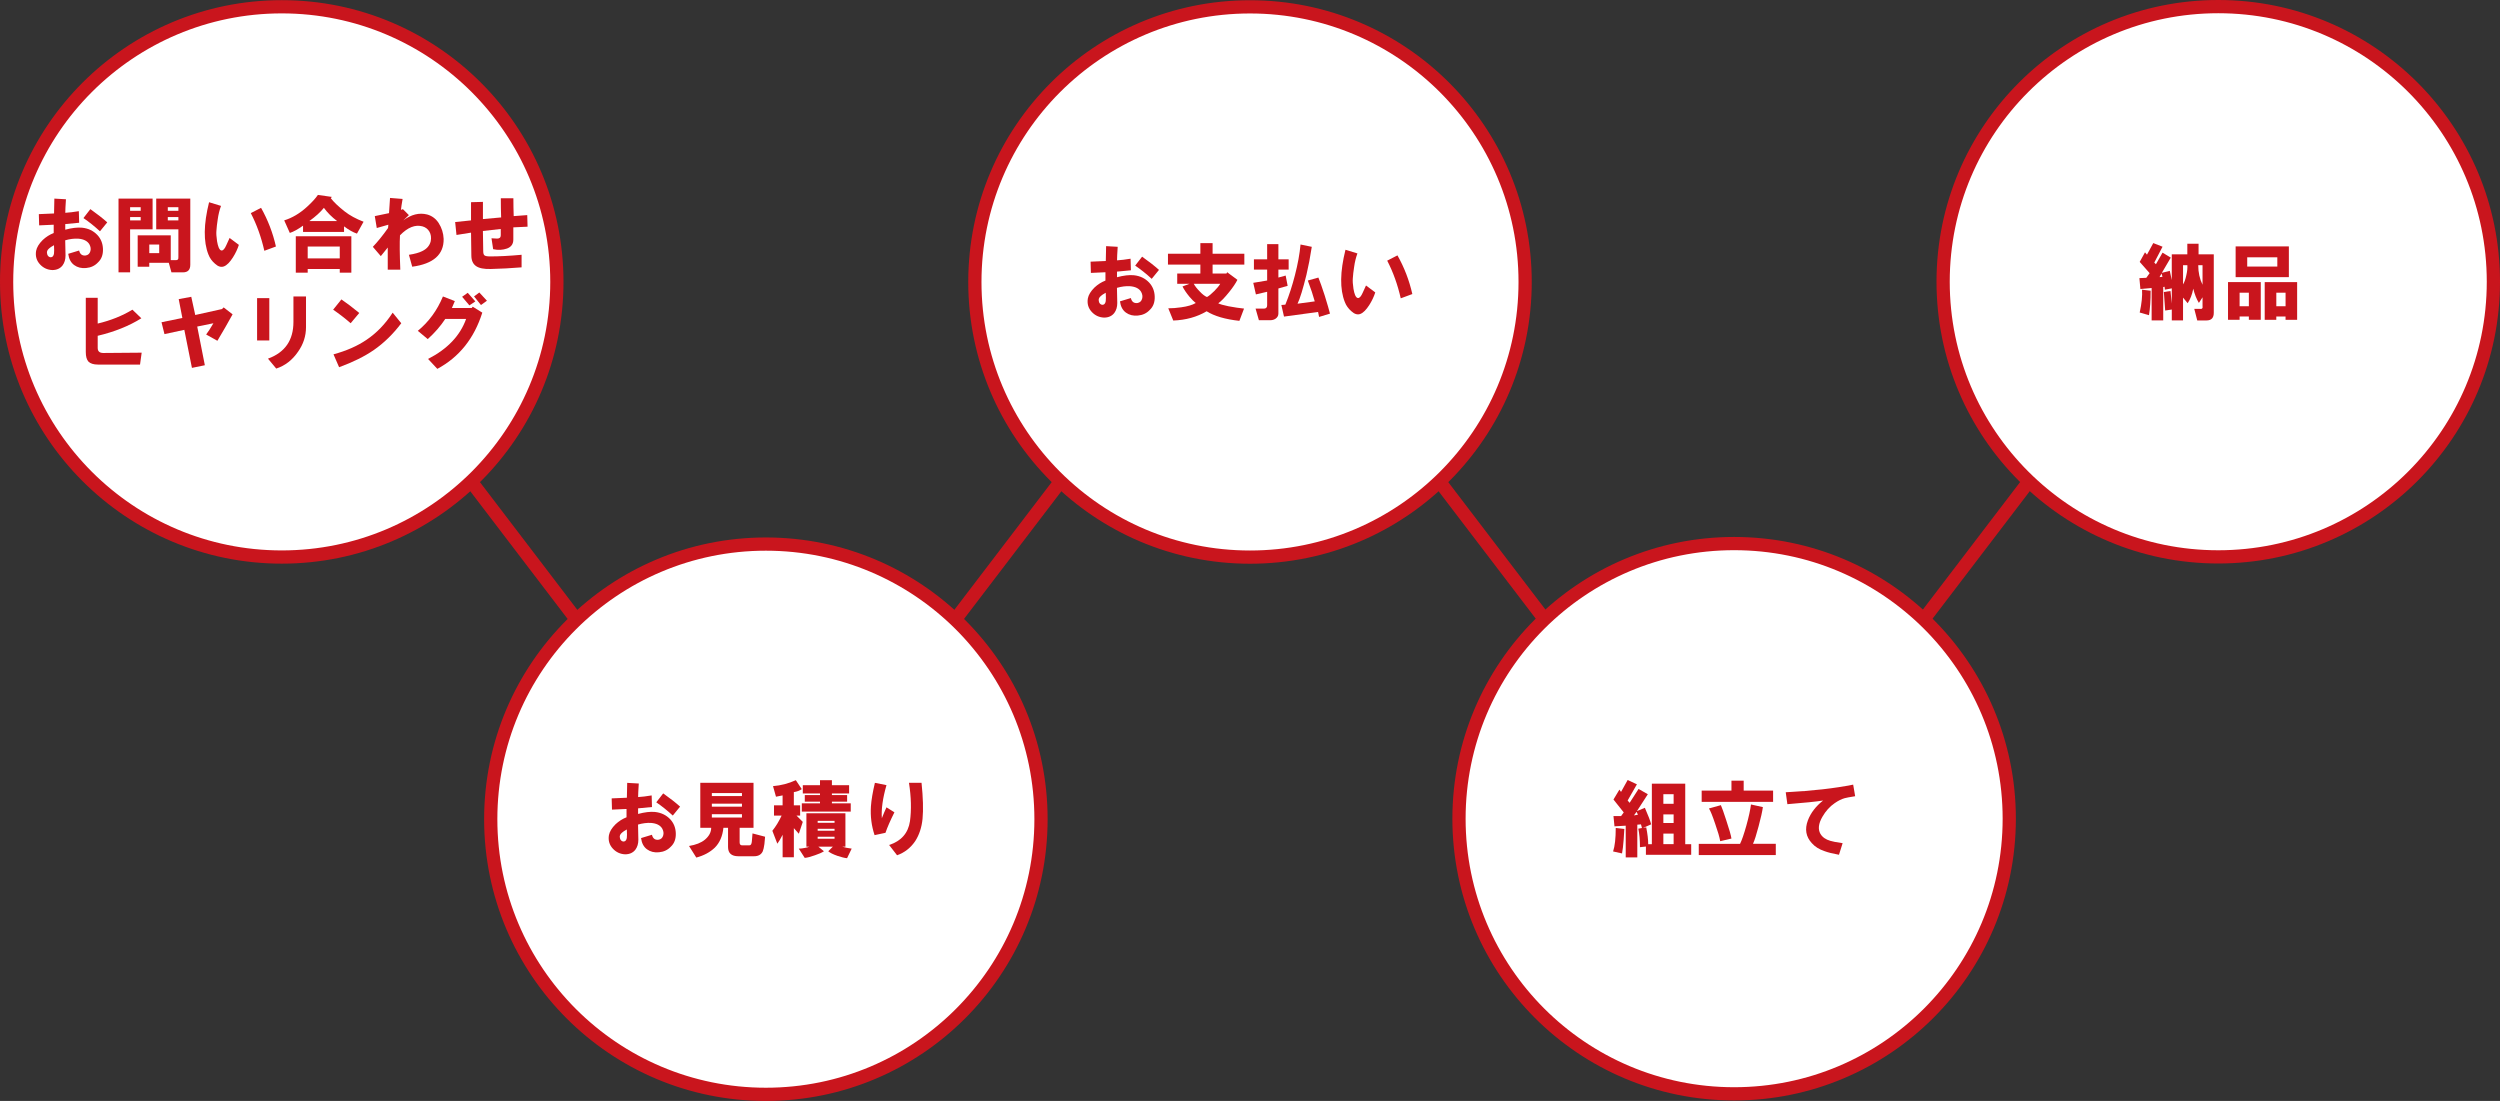 <?xml version="1.0" encoding="UTF-8"?>
<svg id="_レイヤー_2" data-name="レイヤー 2" xmlns="http://www.w3.org/2000/svg" width="945" height="416.16" viewBox="0 0 945 416.16">
  <rect x="0" y="0" width="945" height="416.16" fill="#333333" stroke="none"/>
  <defs>
    <style>
      .cls-1 {
        fill: #c9151d;
      }

      .cls-2 {
        fill: #fff;
      }

      .cls-2, .cls-3 {
        stroke: #c9151d;
        stroke-width: 5px;
      }

      .cls-4 {
        isolation: isolate;
      }

      .cls-4, .cls-3 {
        fill: none;
      }
    </style>
  </defs>
  <g id="_レイヤー_1-2" data-name="レイヤー 1">
    <g>
      <g id="_線_7" data-name="線 7">
        <polyline class="cls-3" points="106.47 88.08 289.48 328.08 472.49 88.08 655.51 328.08 838.53 88.08"/>
      </g>
      <g>
        <g>
          <g>
            <g id="_楕円形_32" data-name="楕円形 32">
              <circle class="cls-2" cx="289.5" cy="309.66" r="104"/>
            </g>
            <g id="_お見積り" data-name="お見積り" class="cls-4">
              <g class="cls-4">
                <path class="cls-1" d="m236.83,308.91v-3.12l-5.5.25-.12-4.25,5.75-.25c0-1.75.04-3.62.12-5.62l4.38.25c-.17,2.5-.25,4.21-.25,5.12,1.42-.08,3.12-.29,5.12-.62l.12,4.38-5.25.5v2.12c2.5-.67,4.62-.92,6.38-.75,2.33.25,4.25,1.17,5.75,2.75,1.33,1.42,2.04,3.17,2.12,5.25.08,2.17-.54,3.88-1.88,5.12-1.17,1.25-2.67,1.96-4.5,2.12-1.75.17-3.25-.21-4.5-1.12s-2-2.33-2.25-4.25l4.12-1.25c.33,1.42,1.17,2.04,2.5,1.88.92-.17,1.5-.71,1.75-1.62.25-.83.12-1.71-.38-2.62-.75-1.25-2.17-1.96-4.25-2.12-1.5-.08-3.12.12-4.88.62l.12,5.75c0,1.5-.38,2.75-1.12,3.75-.92,1.17-2.21,1.75-3.88,1.75-1.83-.08-3.38-.79-4.62-2.12-1.33-1.42-1.83-3.12-1.5-5.12.25-1.33,1.08-2.71,2.5-4.12,1.25-1.17,2.62-2.04,4.12-2.62Zm.12,4.62c-.92.5-1.54.92-1.88,1.25-.67.58-.92,1.21-.75,1.88.08.58.33,1,.75,1.25.42.25.83.25,1.25,0,.33-.25.54-.67.62-1.25.08-.5.08-1.54,0-3.12Zm11.12-10.25l2.62-3.38c2.58,1.83,4.71,3.5,6.38,5l-2.75,3.38c-2.08-1.92-4.17-3.58-6.25-5Z"/>
                <path class="cls-1" d="m268.83,312.91h-4.12v-17h20.12v17h-5.25v5.5c0,.83.38,1.21,1.12,1.12h2.62c.5,0,.79-.5.88-1.5l.25-3,4.75,1.25c-.08.83-.17,1.75-.25,2.75-.17,1.25-.38,2.17-.62,2.75-.58,1.25-1.67,1.88-3.25,1.88h-6c-2.58,0-3.88-1.17-3.88-3.5v-7.25h-1.75c-.33,3.17-1.42,5.67-3.25,7.5-1.83,1.75-4.17,3-7,3.75l-2.75-4.38c2.58-.42,4.58-1.21,6-2.38,1.58-1.33,2.38-2.83,2.38-4.5Zm.25-12h11.38v-1.12h-11.38v1.12Zm0,4h11.38v-1.12h-11.38v1.12Zm0,4.12h11.38v-1.25h-11.38v1.25Z"/>
                <path class="cls-1" d="m303.46,310.66l-1.5,4.5-1.88-2.12v11h-4.25v-8.5c-.75,1.5-1.42,2.62-2,3.38l-1.88-4.88c1.33-1.67,2.5-3.58,3.5-5.75h-2.88v-3.88h3.25v-3.75c-.67.17-1.5.33-2.5.5l-1.12-4c3-.25,5.88-1,8.62-2.25l2.25,3.38c-.83.58-1.83.96-3,1.12v5h2.38v3.88h-1.38c.92.92,1.71,1.71,2.38,2.38Zm9.62,11.12l1.75-1.75h-5.5l2.12,1.75c-.75.5-1.88,1-3.38,1.5-1.58.58-2.88.92-3.88,1l-2.25-3.5c.67,0,1.42-.08,2.25-.25.92-.17,1.5-.33,1.75-.5h-1.12v-12.62h14.75v12.62h-1.25c1,.33,2.21.58,3.62.75l-1.75,3.62c-.92-.08-2.12-.38-3.62-.88-1.67-.58-2.83-1.17-3.5-1.75Zm-10-18.12h6.88v-.62h-5.75v-2.5h5.75v-.62h-6.5v-3.12h6.5v-1.88h4.5v1.88h6.5v3.12h-6.5v.62h5.75v2.5h-5.75v.62h7.12v3.12h-18.5v-3.12Zm6,6.62v.75h6.38v-.75h-6.38Zm0,3.75h6.38v-.75h-6.38v.75Zm0,3h6.38v-.75h-6.38v.75Z"/>
                <path class="cls-1" d="m330.71,295.91l4.38.88c-1.42,4.92-2,9.08-1.75,12.5.58-1.5,1.17-2.88,1.75-4.12l3,1.88c-1.58,3.17-2.71,5.75-3.38,7.75l-4.12.88c-1.17-3.5-1.62-7.12-1.38-10.88.17-2.42.67-5.38,1.5-8.88Zm5.38,23.5c4.58-1.5,7.21-4.5,7.88-9,.58-4.33.46-9.17-.38-14.5h4.75c.58,5.58.71,10.12.38,13.62-.33,3.25-1.25,6.04-2.75,8.38-1.75,2.58-4.04,4.38-6.88,5.38l-3-3.88Z"/>
              </g>
            </g>
          </g>
          <g>
            <g id="_楕円形_34" data-name="楕円形 34">
              <circle class="cls-2" cx="655.5" cy="309.47" r="104"/>
            </g>
            <g id="_組立て" data-name="組立て" class="cls-4">
              <g class="cls-4">
                <path class="cls-1" d="m609.75,321.85c.67-2,1-4.96,1-8.88l3.25.38c-.08.92-.17,2.25-.25,4-.17,2.25-.38,4-.62,5.25l-3.38-.75Zm2.38-23.38l.62.88,2.5-4.5,3.5,1.62-3.5,6.12.75.88,3.38-5.25,3.5,2-4.12,6.38,3-1.25c1.25,2.83,2.04,4.92,2.38,6.25l-3.12,1.38,1.25-.25c.5,2.5.75,4.62.75,6.38h1.38v-22.88h12.62v22.88h2.25v4h-17.12v-3.12l-2.25.25c0-2.75-.21-5.08-.62-7l1.38-.25-.38-1.38-1.38.12v12.38h-4.38v-12l-4.25.25-.38-3.88h2.88l1-1.38-3.88-4.88,2.25-3.75Zm5.5,9.75l1.5-.25-.5-1.12-1,1.38Zm11.12-4.38h3.88v-3.62h-3.88v3.62Zm0,7.25h3.88v-3.25h-3.88v3.25Zm0,8h3.88v-4h-3.88v4Z"/>
                <path class="cls-1" d="m642.12,318.97h15.62c.67-1.33,1.46-3.62,2.38-6.88.92-3.33,1.5-6,1.75-8l4.5,1c-.25,1.75-.79,4.17-1.62,7.25-.83,3.17-1.54,5.38-2.12,6.62h8.62v4.25h-29.12v-4.25Zm1.12-20.12h11.25v-3.75h4.62v3.75h11.12v4.25h-27v-4.25Zm2.75,6.75l4.5-1.25c.42.92,1.08,2.79,2,5.62,1.17,3.5,1.83,5.83,2,7l-4.25,1c-.25-1.5-.88-3.67-1.88-6.5-1-3-1.79-4.96-2.38-5.88Z"/>
                <path class="cls-1" d="m675,299.47c9.92-.5,18.42-1.46,25.5-2.88l.75,4.38c-2.08.33-3.42.58-4,.75-1.17.33-2.42.96-3.75,1.88-1.83,1.25-3.38,2.96-4.62,5.12-1.5,2.58-1.75,4.75-.75,6.5.75,1.25,2,2.12,3.75,2.62.75.25,2.29.54,4.63.88l-1.38,4.38c-2.33-.42-4.17-.88-5.5-1.38-2-.67-3.58-1.67-4.75-3-2.25-2.42-2.75-5.29-1.5-8.62,1.08-2.83,3-5.33,5.75-7.5-2.67.42-7.17.88-13.5,1.38l-.62-4.5Z"/>
              </g>
            </g>
          </g>
        </g>
        <g>
          <g>
            <g id="_楕円形_31" data-name="楕円形 31">
              <circle class="cls-2" cx="106.5" cy="106.56" r="104"/>
            </g>
            <g id="_お問い合わせ_ヒヤリング" data-name="お問い合わせ ヒヤリング" class="cls-4">
              <g class="cls-4">
                <path class="cls-1" d="m20.3,88.06v-3.12l-5.5.25-.12-4.25,5.75-.25c0-1.75.04-3.62.12-5.62l4.38.25c-.17,2.5-.25,4.21-.25,5.12,1.42-.08,3.12-.29,5.12-.62l.12,4.38-5.25.5v2.12c2.5-.67,4.62-.92,6.38-.75,2.33.25,4.25,1.17,5.75,2.75,1.33,1.42,2.04,3.17,2.12,5.25.08,2.17-.54,3.88-1.88,5.12-1.17,1.25-2.67,1.96-4.5,2.12-1.75.17-3.25-.21-4.5-1.12s-2-2.33-2.25-4.25l4.12-1.25c.33,1.42,1.17,2.04,2.5,1.88.92-.17,1.5-.71,1.75-1.62.25-.83.12-1.71-.38-2.62-.75-1.25-2.17-1.96-4.25-2.12-1.5-.08-3.12.12-4.88.62l.12,5.75c0,1.5-.38,2.75-1.12,3.75-.92,1.17-2.21,1.75-3.88,1.75-1.83-.08-3.38-.79-4.62-2.12-1.33-1.42-1.83-3.12-1.5-5.12.25-1.33,1.08-2.71,2.5-4.12,1.25-1.17,2.62-2.04,4.12-2.62Zm.12,4.62c-.92.5-1.54.92-1.88,1.25-.67.58-.92,1.21-.75,1.88.08.58.33,1,.75,1.25.42.25.83.25,1.25,0,.33-.25.54-.67.62-1.25.08-.5.08-1.54,0-3.12Zm11.12-10.25l2.62-3.38c2.58,1.83,4.71,3.5,6.38,5l-2.75,3.38c-2.08-1.92-4.17-3.58-6.25-5Z"/>
                <path class="cls-1" d="m44.8,102.94v-27.88h12.88v11.62h-8.5v16.25h-4.38Zm4.38-23.25h4v-1.38h-4v1.38Zm0,3.62h4v-1.25h-4v1.25Zm18.25,14v-10.62h-8.38v-11.62h12.88v25c0,1.92-.92,2.88-2.75,2.88h-4.38l-1-3.62h-7.38v1.5h-4.38v-11.88h12.5v9.38h1.75c.83.08,1.21-.25,1.12-1Zm-11-1.62h3.75v-3.25h-3.75v3.25Zm7-16h4v-1.38h-4v1.38Zm0,3.62h4v-1.25h-4v1.25Z"/>
                <path class="cls-1" d="m83.55,77.81c-.58,1.58-1,3.29-1.25,5.12-.25,1.58-.42,3.04-.5,4.38-.08.92,0,2.21.25,3.88.17,1,.38,1.79.62,2.38.33.75.71,1.12,1.12,1.12.58,0,1.17-.67,1.75-2l1.25-2.75,3.5,2.62c-.5,1.58-1.25,3.17-2.25,4.75-1.17,1.83-2.29,2.96-3.38,3.38-1.08.42-2.21.08-3.38-1-1.17-1-2-2.17-2.5-3.5-1.92-4.83-1.83-11.42.25-19.75l4.5,1.38Zm11.25,2.75l3.88-2c2.58,4.58,4.46,9.46,5.62,14.62l-4.38,1.62c-1.17-5.17-2.88-9.92-5.12-14.25Z"/>
                <path class="cls-1" d="m137.43,83.81l-2.5,4.5c-1.5-.5-3.12-1.42-4.88-2.75v2.12h-15.5v-2.38c-2,1.42-3.67,2.33-5,2.75l-2.12-4.75c3-.92,5.88-2.62,8.62-5.12,1.83-1.67,3.21-3.17,4.12-4.5l5.25.75-.38.5c1.17,1.5,2.92,3.17,5.25,5,1.92,1.5,4.29,2.79,7.12,3.88Zm-25.62,19.25v-13.75h21v13.75h-4.38v-1.38h-12.12v1.38h-4.5Zm4.5-5.38h12.12v-4.5h-12.12v4.5Zm.62-14.12h10.5c-2-1.5-3.67-3.17-5-5-1.25,1.58-3.08,3.25-5.5,5Z"/>
                <path class="cls-1" d="m140.93,93.31c1.83-1.92,3.75-4.29,5.75-7.12l.12-1.25-4.38,1.25-.75-4.5,5.38-1.12.38-5.75,4.75.38c-.33,1.92-.54,3.29-.62,4.12l.75-.25,2.25,2.25-2.12,2c3-2.25,6-3,9-2.25,1.83.5,3.29,1.58,4.38,3.25,1.17,1.83,1.79,3.83,1.88,6,.08,5.92-3.88,9.42-11.88,10.5l-1.25-4.5c2.17-.33,3.83-.79,5-1.38,1.75-.83,2.83-2.08,3.25-3.75.25-1.42.08-2.62-.5-3.62-.58-1-1.46-1.67-2.62-2-2.75-.75-5.58.38-8.5,3.38-.17,2.83-.12,7.17.12,13h-4.75v-8.38l-2.62,3.25-3-3.5Z"/>
                <path class="cls-1" d="m172.55,88.81l-.5-4.88,6-.62v-6.88l4.5-.12v6.5l6.88-.62c-.08-2.42-.12-4.83-.12-7.25h4.75c0,2.25.04,4.5.12,6.75l5.12-.38.12,4.38-5.38.25v4.62c0,1.67-.79,2.79-2.38,3.38-1.67.58-3.42.67-5.25.25l-.62-4.12c.83.08,1.54.12,2.12.12.92,0,1.38-.42,1.38-1.25v-2.38l-6.75.75.12,7.62c0,.83.17,1.38.5,1.62.33.25,1.04.38,2.12.38,3.42,0,7.38-.21,11.88-.62v4.75c-4,.33-7.88.54-11.62.62-2.58.08-4.46-.29-5.62-1.12-1.17-.83-1.75-2.17-1.75-4l-.12-8.62-5.5.88Z"/>
              </g>
              <g class="cls-4">
                <path class="cls-1" d="m36.93,112.56v9.75c4.92-1.17,9.29-2.92,13.12-5.25l3.38,3.25c-4.67,2.92-10.17,5.12-16.5,6.62v4.62c0,1.25.71,1.88,2.12,1.88,3.92,0,8.75-.04,14.5-.12l-.62,4.5h-15.88c-1.67,0-2.88-.38-3.62-1.12-.67-.75-1-1.96-1-3.62v-20.5h4.5Z"/>
                <path class="cls-1" d="m61.05,121.81l7.88-1.62-1.38-7.12,4.75-.88,1.5,6.88,10.12-2.25.62-.62,3.38,2.62c-1.83,3.33-3.75,6.67-5.75,10l-4.25-2.38c.67-.83,1.58-2.25,2.75-4.25l-6.12,1.25,2.88,14.62-4.88,1-2.88-14.38-7.5,1.62-1.12-4.5Z"/>
                <path class="cls-1" d="m97.18,128.69v-16h4.62v16h-4.62Zm4.12,6.88c6.42-2.33,9.62-6.96,9.62-13.88v-9.62h4.75v11.62c0,3.33-1,6.42-3,9.25-2.17,3.17-4.92,5.29-8.25,6.38l-3.12-3.75Z"/>
                <path class="cls-1" d="m125.93,117.06l3.12-3.88c2.08,1.42,4.33,3.12,6.75,5.12l-3.25,3.88c-2-1.75-4.21-3.46-6.62-5.12Zm.12,16.88c4.92-1.33,9.08-3.17,12.5-5.5,3.83-2.58,7.12-6,9.88-10.25l3.25,4c-3.08,4.08-6.54,7.46-10.38,10.12-3.5,2.42-7.88,4.58-13.12,6.5l-2.12-4.88Z"/>
                <path class="cls-1" d="m157.93,125.06c4.17-3.42,7.33-7.75,9.5-13l4.5,1.75-1.12,2.62h7.5l.38-.5,3.62,2.25c-3.08,9.75-8.75,16.83-17,21.25l-3.5-3.75c7.33-3.75,12.12-8.79,14.38-15.12h-7.88c-1.75,2.67-3.96,5.21-6.62,7.62l-3.75-3.12Zm16.75-12.88l2.12-1.5,2.88,3.25-2.25,1.5-2.75-3.25Zm4.5-.12l2-1.5,2.88,3.12-2.25,1.62-2.62-3.25Z"/>
              </g>
            </g>
          </g>
          <g>
            <g id="_楕円形_33" data-name="楕円形 33">
              <circle class="cls-2" cx="472.5" cy="106.59" r="104"/>
            </g>
            <g id="_お支払い" data-name="お支払い" class="cls-4">
              <g class="cls-4">
                <path class="cls-1" d="m417.86,106.03v-3.12l-5.5.25-.12-4.25,5.75-.25c0-1.75.04-3.62.12-5.62l4.38.25c-.17,2.5-.25,4.21-.25,5.12,1.42-.08,3.12-.29,5.12-.62l.12,4.38-5.25.5v2.12c2.5-.67,4.62-.92,6.38-.75,2.33.25,4.25,1.17,5.75,2.75,1.33,1.42,2.04,3.17,2.12,5.25.08,2.17-.54,3.88-1.88,5.12-1.17,1.25-2.67,1.96-4.5,2.12-1.75.17-3.25-.21-4.5-1.12s-2-2.33-2.25-4.25l4.12-1.25c.33,1.42,1.17,2.04,2.5,1.88.92-.17,1.5-.71,1.75-1.62.25-.83.12-1.71-.38-2.62-.75-1.25-2.17-1.96-4.25-2.12-1.5-.08-3.12.12-4.88.62l.12,5.75c0,1.5-.38,2.75-1.12,3.75-.92,1.17-2.21,1.75-3.88,1.75-1.83-.08-3.38-.79-4.62-2.12-1.33-1.42-1.83-3.12-1.5-5.12.25-1.33,1.08-2.71,2.5-4.12,1.25-1.17,2.62-2.04,4.12-2.62Zm.12,4.62c-.92.5-1.54.92-1.88,1.25-.67.58-.92,1.21-.75,1.88.08.58.33,1,.75,1.25.42.25.83.25,1.25,0,.33-.25.54-.67.62-1.25.08-.5.08-1.54,0-3.12Zm11.12-10.25l2.62-3.38c2.58,1.83,4.71,3.5,6.38,5l-2.75,3.38c-2.08-1.92-4.17-3.58-6.25-5Z"/>
                <path class="cls-1" d="m470.24,116.66l-1.75,4.62c-5.33-.58-9.46-1.79-12.38-3.62-3.67,2.17-7.88,3.33-12.62,3.5l-1.88-4.62c1.5,0,3.12-.12,4.88-.38,2.42-.33,4.25-.88,5.5-1.62-.75-.58-1.54-1.38-2.38-2.38-1.17-1.42-2.04-2.71-2.62-3.88l2.62-1h-4.62v-3.88h8.75v-3.38h-12.25v-4.12h12.25v-4h4.62v4h12v4.12h-12v3.38h5.25l.25-.5,3.88,2.88c-.67,1.33-1.71,2.88-3.12,4.62-1.67,2.08-3.04,3.5-4.12,4.25.58.33,1.88.71,3.88,1.12,2.25.42,4.21.71,5.88.88Zm-9-9.38h-10c.5.92,1.25,1.88,2.25,2.88,1,1.08,1.92,1.79,2.75,2.12.75-.42,1.67-1.17,2.75-2.25s1.83-2,2.25-2.75Z"/>
                <path class="cls-1" d="m487.11,98.03v3.88h-3.88v3l2.75-.75.75,3.88-3.5,1v9.5c0,.75-.33,1.38-1,1.88-.58.42-1.29.62-2.12.62h-4.25l-1.25-4.38h3.12c.83,0,1.25-.42,1.25-1.25v-5.12l-4.25,1-1-4.38,5.25-.88v-4.12h-5v-3.88h5v-5.75h4.25v5.75h3.88Zm-2.75,17.25l1.5-.12c1.42-3.5,2.62-7.21,3.62-11.12,1.08-4.17,1.79-8.04,2.12-11.62l4.25.88c-.58,3.83-1.25,7.33-2,10.5-1.33,5.42-2.46,9.08-3.38,11l6.5-.88c-.58-2.17-1.46-4.79-2.62-7.88l4-1.12c.58,1.42,1.38,3.67,2.38,6.75,1,3.25,1.67,5.54,2,6.88l-4.12,1.25-.38-1.88-12.88,1.75-1-4.38Z"/>
                <path class="cls-1" d="m513.11,95.78c-.58,1.58-1,3.29-1.25,5.12-.25,1.58-.42,3.04-.5,4.38-.08.92,0,2.21.25,3.88.17,1,.38,1.79.62,2.38.33.75.71,1.12,1.12,1.12.58,0,1.17-.67,1.75-2l1.25-2.75,3.5,2.62c-.5,1.58-1.25,3.17-2.25,4.75-1.17,1.83-2.29,2.96-3.38,3.38-1.08.42-2.21.08-3.38-1-1.17-1-2-2.17-2.5-3.5-1.92-4.83-1.83-11.42.25-19.75l4.5,1.38Zm11.25,2.75l3.88-2c2.58,4.58,4.46,9.46,5.62,14.62l-4.38,1.62c-1.17-5.17-2.88-9.92-5.12-14.25Z"/>
              </g>
            </g>
          </g>
          <g>
            <g id="_楕円形_35" data-name="楕円形 35">
              <circle class="cls-2" cx="838.5" cy="106.5" r="104"/>
            </g>
            <g id="_納品" data-name="納品" class="cls-4">
              <g class="cls-4">
                <path class="cls-1" d="m812.56,103.25l-3.75-4.25,2-3.62.75.88,2.38-4.38,3.5,1.38-3.12,6,.62.62,2.5-4.38,3.12,1.88-3.38,5.75,3-.75.75,3.5v-9.75h5.88v-4h4.25v4h5.75v22.12c0,1.92-.92,2.88-2.75,2.88h-3.5l-1.12-4.38h2c.92.17,1.29-.21,1.12-1.12v-3.25l-1.38,2.12c-.92-1.5-1.62-3.29-2.12-5.38-.42,2.17-1.12,4-2.12,5.5l-1.75-2.12v8.62h-4.25v-4.12l-2.5.38-.5-7,2.5-.38.5,4.75v-5.75l-2.62.5-.12-1.12-.5.12v12.62h-4.38v-12.25l-4.25.38-.38-4.12,2.62-.12,1.25-1.75Zm-3.75,14.88c.75-3.42,1.04-6.29.88-8.62l3.25.38c0,3.67-.21,6.75-.62,9.25l-3.5-1Zm7.5-13.38l1.12-.12-.38-1.25-.75,1.38Zm10.5-4.5h-1.62v7.25c.5-.75.92-1.92,1.25-3.5.33-1.42.46-2.67.38-3.75Zm5.75,7.38v-7.38h-1.62c0,2.75.54,5.21,1.62,7.38Z"/>
                <path class="cls-1" d="m842.19,120.88v-14.25h12.38v14.25h-4.5v-1.25h-3.5v1.25h-4.38Zm2.88-16.12v-11.62h20.12v11.62h-20.12Zm1.5,11h3.5v-5.12h-3.5v5.12Zm2.88-15h11.38v-3.5h-11.38v3.5Zm6.62,5.88h12.25v14.25h-4.38v-1.25h-3.5v1.25h-4.38v-14.25Zm4.38,9.12h3.5v-5.12h-3.5v5.12Z"/>
              </g>
            </g>
          </g>
        </g>
      </g>
    </g>
  </g>
</svg>